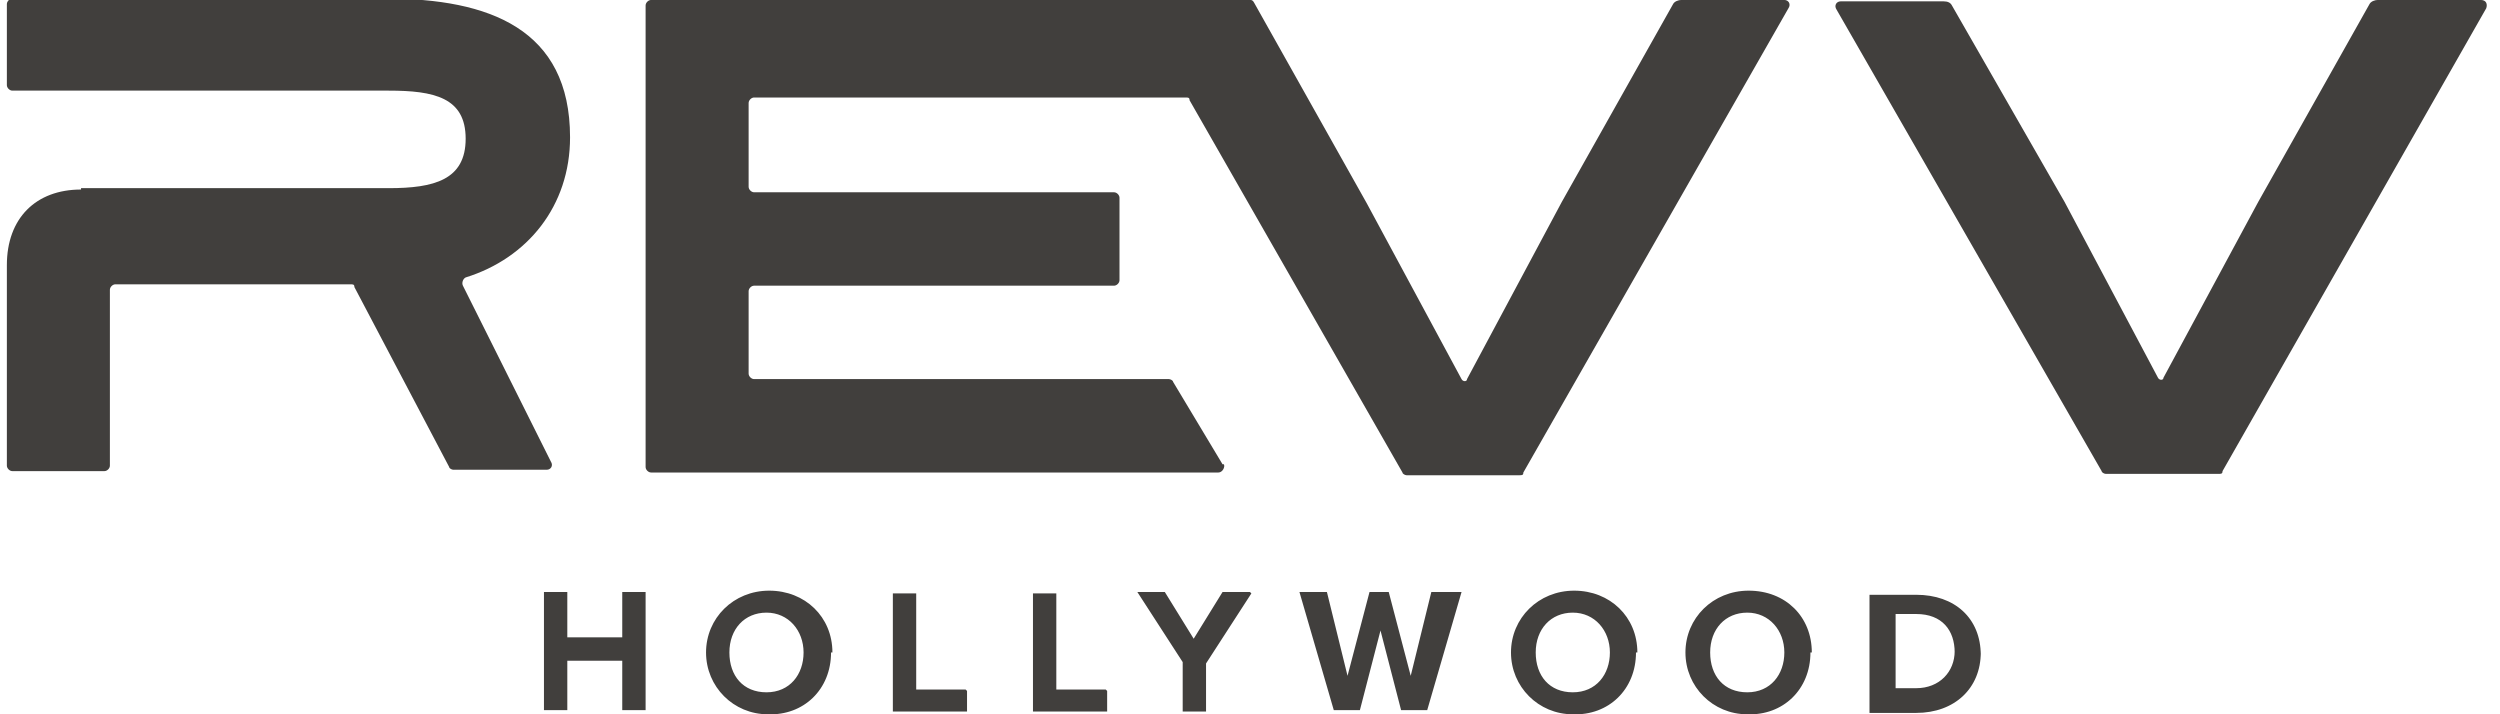 <svg width="182" height="52" viewBox="0 0 182 52" fill="none" xmlns="http://www.w3.org/2000/svg">
<g clip-path="url(#clip0_405_537)">
<path d="M47 43.1V51.7H45.3V48.1H41.3V51.7H39.6V43.1H41.3V46.4H45.3V43.1H47ZM60.5 47.5C60.5 50.2 58.5 52.1 55.9 52C53.4 52 51.4 50 51.4 47.5C51.4 45 53.4 43 56 43C58.6 43 60.6 44.9 60.6 47.5H60.5ZM58.5 47.5C58.5 45.9 57.4 44.6 55.8 44.6C54.2 44.6 53.1 45.8 53.1 47.5C53.1 49.2 54.1 50.4 55.8 50.4C57.5 50.4 58.5 49.1 58.5 47.5ZM70.3 50.2H66.7V43.2H65V51.8H70.4V50.3L70.3 50.2ZM80.5 50.2H76.9V43.2H75.2V51.8H80.6V50.3L80.5 50.2ZM91 43.1H89L86.9 46.5L84.8 43.1H82.8L86.1 48.2V51.8H87.8V48.3L91.1 43.2L91 43.1ZM106.2 43.1H104.2L102.7 49.2L101.1 43.1H99.7L98.1 49.2L96.6 43.1H94.6L97.1 51.7H99L100.5 45.9L102 51.7H103.9L106.4 43.1H106.2ZM119.1 47.5C119.1 50.2 117.1 52.1 114.5 52C112 52 110 50 110 47.5C110 45 112 43 114.6 43C117.2 43 119.2 44.9 119.2 47.5H119.1ZM117.2 47.5C117.2 45.9 116.1 44.6 114.5 44.6C112.9 44.6 111.8 45.8 111.8 47.5C111.8 49.2 112.8 50.4 114.5 50.4C116.2 50.4 117.2 49.1 117.2 47.5ZM131.8 47.5C131.8 50.2 129.8 52.1 127.2 52C124.7 52 122.7 50 122.7 47.5C122.7 45 124.7 43 127.3 43C130 43 131.9 44.9 131.9 47.5H131.8ZM129.9 47.5C129.9 45.9 128.8 44.6 127.2 44.6C125.6 44.6 124.5 45.8 124.5 47.5C124.5 49.2 125.5 50.4 127.2 50.4C128.9 50.4 129.9 49.1 129.9 47.5ZM144.2 47.5C144.2 50.1 142.3 51.9 139.5 51.9H136.1V43.3H139.5C142.3 43.3 144.2 45 144.2 47.7V47.5ZM142.3 47.5C142.3 45.9 141.4 44.7 139.5 44.7H138V50.1H139.5C141.2 50.1 142.3 48.9 142.3 47.4V47.5Z" fill="#413F3D"/>
<path d="M5.9 13.798C2.6 13.798 0.5 15.898 0.5 19.298V33.898C0.5 34.098 0.7 34.298 0.9 34.298H7.6C7.8 34.298 8 34.098 8 33.898V21.098C8 20.898 8.2 20.698 8.4 20.698H25.5C25.7 20.698 25.8 20.698 25.8 20.898L32.7 33.998C32.7 34.098 32.9 34.198 33 34.198H39.8C40.1 34.198 40.3 33.898 40.1 33.598L33.7 20.798C33.6 20.598 33.7 20.298 33.9 20.198C38.4 18.798 41.5 14.998 41.5 9.998C41.5 2.098 35.6 -0.102 28.1 -0.102H0.9C0.7 -0.102 0.5 0.098 0.5 0.298V6.198C0.5 6.398 0.7 6.598 0.9 6.598H28.3C31.6 6.598 33.9 7.098 33.9 10.098C33.9 13.098 31.6 13.698 28.3 13.698H5.9V13.798ZM180.6 -0.002H173.1C172.9 -0.002 172.6 0.098 172.5 0.298L164.4 14.698L157.5 27.498C157.5 27.698 157.2 27.698 157.1 27.498L150.3 14.698L142.1 0.398C142 0.198 141.8 0.098 141.5 0.098H134C133.7 0.098 133.5 0.398 133.7 0.698L153 34.298C153 34.398 153.2 34.498 153.3 34.498H161.5C161.7 34.498 161.8 34.498 161.8 34.298L181 0.598C181.1 0.298 181 -0.002 180.6 -0.002ZM89 33.798L85.4 27.798C85.4 27.698 85.2 27.598 85.1 27.598H54.9C54.7 27.598 54.5 27.398 54.5 27.198V21.198C54.5 20.998 54.7 20.798 54.9 20.798H81.1C81.3 20.798 81.5 20.598 81.5 20.398V14.398C81.5 14.198 81.3 13.998 81.1 13.998H54.9C54.7 13.998 54.5 13.798 54.5 13.598V7.498C54.5 7.298 54.7 7.098 54.9 7.098H86.3C86.5 7.098 86.6 7.098 86.6 7.298L102.1 34.398C102.1 34.498 102.3 34.598 102.4 34.598H110.6C110.8 34.598 110.9 34.598 110.9 34.398L130.2 0.598C130.4 0.298 130.2 -0.002 129.9 -0.002H122.4C122.2 -0.002 121.9 0.098 121.8 0.298L113.7 14.698L106.8 27.598C106.8 27.798 106.5 27.798 106.4 27.598L99.5 14.798L91.3 0.198C91.2 -0.002 91.1 -0.002 91 -0.002H47.4C47.2 -0.002 47 0.198 47 0.398V33.998C47 34.198 47.2 34.398 47.4 34.398H88.7C89 34.398 89.2 33.998 89.1 33.798H89Z" fill="#413F3D"/>
</g>
<defs>
<clipPath id="clip0_405_537">
<rect width="180.6" height="52" fill="white" transform="translate(0.5)"/>
</clipPath>
</defs>
</svg>
